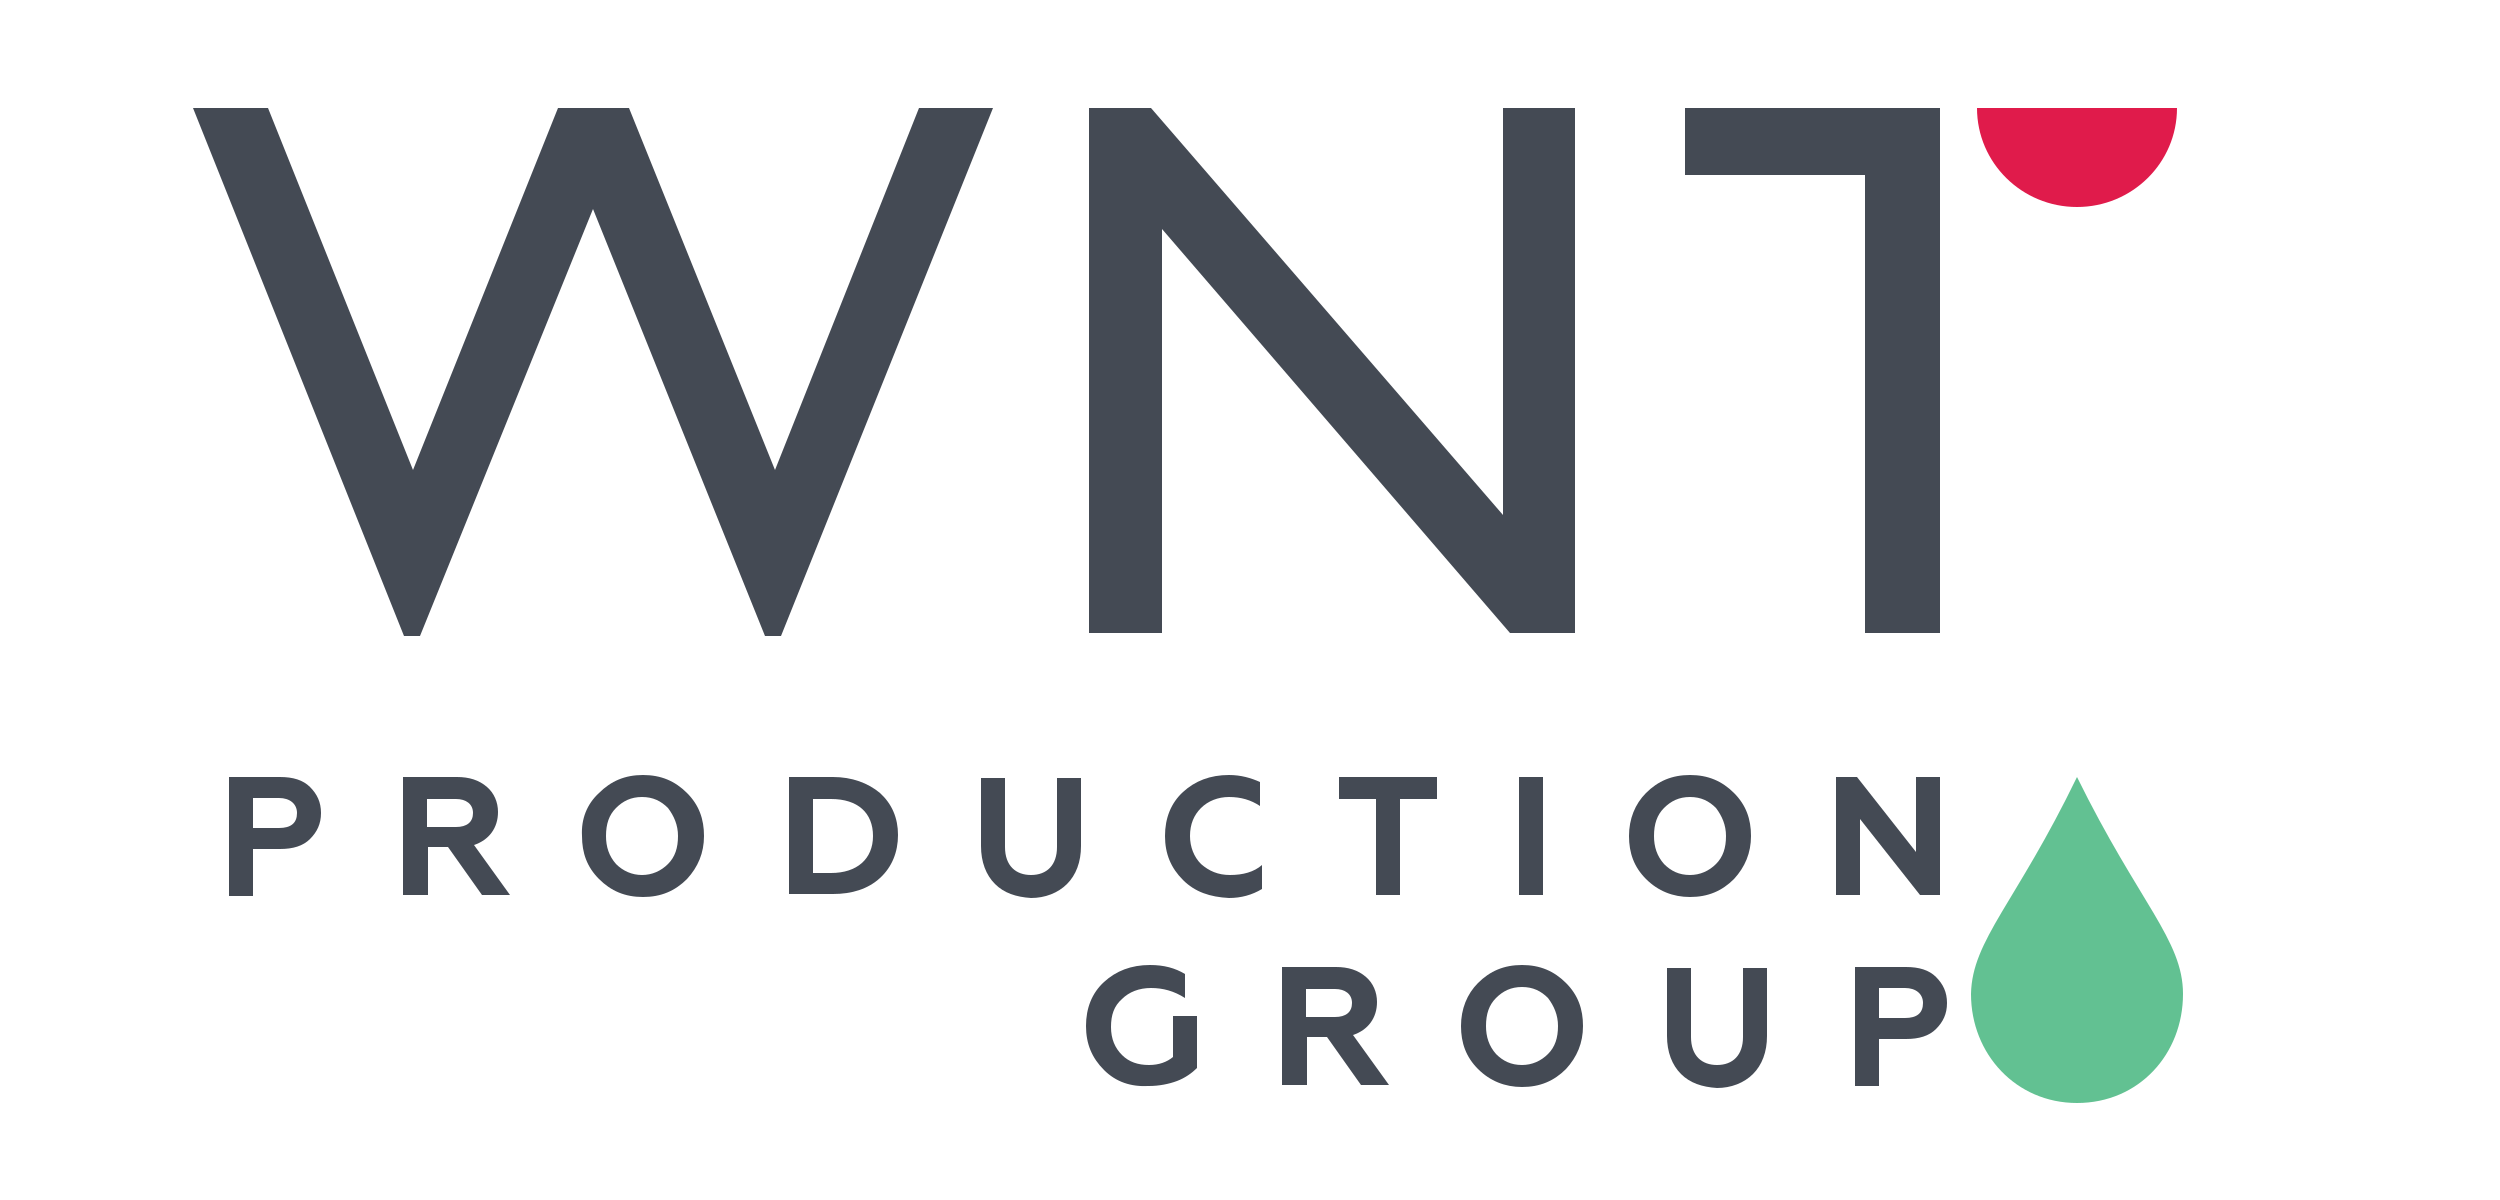 <?xml version="1.0" encoding="UTF-8"?> <!-- Generator: Adobe Illustrator 22.0.1, SVG Export Plug-In . SVG Version: 6.00 Build 0) --> <svg xmlns="http://www.w3.org/2000/svg" xmlns:xlink="http://www.w3.org/1999/xlink" id="Layer_1" x="0px" y="0px" viewBox="0 0 250 120" style="enable-background:new 0 0 250 120;" xml:space="preserve"> <style type="text/css"> .st0{fill:#444A54;} .st1{fill:#62C192;} .st2{fill:#E01B4B;} </style> <g> <polygon class="st0" points="77.5,47 62.9,10.8 55.8,10.8 41.3,47 26.8,10.8 19.3,10.8 40.4,63.6 42,63.6 59.3,20.9 76.5,63.6 78.1,63.6 99.3,10.8 91.9,10.8 "></polygon> <polygon class="st0" points="150.3,51.5 115.1,10.8 108.9,10.8 108.9,63.3 116.2,63.3 116.2,22.9 151,63.3 157.5,63.3 157.5,10.8 150.3,10.8 "></polygon> <polygon class="st0" points="168.5,10.8 168.5,17.5 186.5,17.5 186.5,63.3 194,63.3 194,10.8 "></polygon> </g> <g> <path class="st0" d="M22.9,89.5V77.7H28c1.3,0,2.3,0.3,3,1c0.7,0.7,1.1,1.5,1.1,2.6s-0.4,1.9-1.1,2.6c-0.7,0.7-1.7,1-3,1h-2.7v4.7 H22.9z M25.3,82.8h2.6c1.2,0,1.8-0.5,1.8-1.5c0-0.9-0.7-1.5-1.8-1.5h-2.6V82.8z"></path> <path class="st0" d="M40.3,89.5V77.7h5.4c1.2,0,2.2,0.3,3,1c0.7,0.6,1.1,1.5,1.1,2.5c0,1.6-0.9,2.8-2.4,3.3l3.6,5h-2.8l-3.4-4.8h-2 v4.8H40.3z M42.7,82.7h2.9c1.1,0,1.7-0.5,1.7-1.4c0-0.9-0.7-1.4-1.7-1.4h-2.9V82.7z"></path> <path class="st0" d="M59.9,79.3c1.2-1.2,2.6-1.8,4.4-1.8s3.2,0.6,4.4,1.8c1.2,1.2,1.7,2.6,1.7,4.3c0,1.7-0.6,3.1-1.7,4.3 c-1.2,1.2-2.6,1.8-4.4,1.8s-3.2-0.6-4.4-1.8c-1.2-1.2-1.7-2.6-1.7-4.3C58.1,81.9,58.7,80.4,59.9,79.3z M64.2,87.5 c1,0,1.9-0.4,2.6-1.1c0.7-0.7,1-1.6,1-2.8c0-1.1-0.4-2-1-2.8c-0.7-0.7-1.5-1.1-2.6-1.1s-1.9,0.4-2.6,1.1c-0.7,0.7-1,1.6-1,2.8 c0,1.1,0.3,2,1,2.8C62.3,87.1,63.2,87.5,64.2,87.5z"></path> <path class="st0" d="M78.9,89.5V77.7h4.4c1.9,0,3.5,0.6,4.7,1.6c1.2,1.1,1.8,2.5,1.8,4.2c0,1.7-0.6,3.2-1.8,4.3 c-1.2,1.1-2.8,1.6-4.7,1.6H78.9z M81.3,87.3h1.8c2.6,0,4.2-1.4,4.2-3.7c0-2.3-1.5-3.7-4.2-3.7h-1.8V87.3z"></path> <path class="st0" d="M99.5,88.4c-0.9-0.9-1.4-2.2-1.4-3.8v-6.8h2.4v6.9c0,1.9,1.1,2.8,2.6,2.8c1.6,0,2.6-1,2.6-2.8v-6.9h2.4v6.8 c0,1.6-0.5,2.9-1.4,3.8c-0.9,0.9-2.2,1.4-3.6,1.4C101.6,89.7,100.4,89.3,99.5,88.4z"></path> <path class="st0" d="M118.3,88c-1.2-1.2-1.8-2.6-1.8-4.4c0-1.8,0.6-3.3,1.8-4.4c1.2-1.1,2.7-1.7,4.6-1.7c1.2,0,2.2,0.3,3.1,0.7v2.4 c-0.9-0.6-1.9-0.9-3.1-0.9c-1.1,0-2.1,0.4-2.8,1.1c-0.7,0.7-1.1,1.6-1.1,2.8c0,1.1,0.4,2.1,1.1,2.8c0.8,0.7,1.7,1.1,2.9,1.1 c1.3,0,2.4-0.3,3.2-1v2.4c-1,0.6-2.1,0.9-3.3,0.9C121,89.7,119.5,89.2,118.3,88z"></path> <path class="st0" d="M133.8,77.7h9.9v2.2h-3.7v9.6h-2.4v-9.6h-3.7V77.7z"></path> <path class="st0" d="M151.9,89.5V77.7h2.4v11.8H151.9z"></path> <path class="st0" d="M164.6,79.3c1.2-1.2,2.6-1.8,4.4-1.8c1.8,0,3.2,0.6,4.4,1.8c1.2,1.2,1.7,2.6,1.7,4.3c0,1.7-0.6,3.1-1.7,4.3 c-1.2,1.2-2.6,1.8-4.4,1.8c-1.7,0-3.2-0.6-4.4-1.8c-1.2-1.2-1.7-2.6-1.7-4.3C162.9,81.9,163.5,80.4,164.6,79.3z M169,87.5 c1,0,1.9-0.4,2.6-1.1c0.7-0.7,1-1.6,1-2.8c0-1.1-0.4-2-1-2.8c-0.7-0.7-1.5-1.1-2.6-1.1s-1.9,0.4-2.6,1.1c-0.7,0.7-1,1.6-1,2.8 c0,1.1,0.3,2,1,2.8C167.1,87.1,167.9,87.5,169,87.5z"></path> <path class="st0" d="M183.6,89.5V77.7h2.1l5.9,7.5v-7.5h2.4v11.8h-2l-6-7.6v7.6H183.6z"></path> <path class="st0" d="M110.4,107c-1.2-1.2-1.8-2.6-1.8-4.4c0-1.8,0.6-3.3,1.8-4.4s2.7-1.7,4.6-1.7c1.4,0,2.5,0.3,3.5,0.9v2.4 c-1.1-0.7-2.2-1-3.4-1c-1.2,0-2.2,0.4-2.9,1.1c-0.8,0.7-1.1,1.6-1.1,2.8c0,1.2,0.4,2.1,1.1,2.8s1.6,1,2.7,1c1,0,1.8-0.3,2.4-0.8 v-4.1h2.4v5.2c-0.5,0.5-1.2,1-2,1.3s-1.8,0.5-2.8,0.5C113.1,108.7,111.6,108.2,110.4,107z"></path> <path class="st0" d="M128.2,108.5V96.7h5.4c1.2,0,2.2,0.3,3,1c0.7,0.6,1.1,1.5,1.1,2.5c0,1.6-0.9,2.8-2.4,3.3l3.6,5h-2.8l-3.4-4.8 h-2v4.8H128.2z M130.6,101.7h2.9c1.1,0,1.7-0.5,1.7-1.4c0-0.9-0.7-1.4-1.7-1.4h-2.9V101.7z"></path> <path class="st0" d="M147.8,98.3c1.2-1.2,2.6-1.8,4.4-1.8c1.8,0,3.2,0.6,4.4,1.8c1.2,1.2,1.7,2.6,1.7,4.3c0,1.7-0.6,3.1-1.7,4.3 c-1.2,1.2-2.6,1.8-4.4,1.8c-1.7,0-3.2-0.6-4.4-1.8c-1.2-1.2-1.7-2.6-1.7-4.3C146.1,100.9,146.7,99.4,147.8,98.3z M152.2,106.5 c1,0,1.9-0.4,2.6-1.1c0.7-0.7,1-1.6,1-2.8c0-1.1-0.4-2-1-2.8c-0.7-0.7-1.5-1.1-2.6-1.1s-1.9,0.4-2.6,1.1c-0.7,0.7-1,1.6-1,2.8 c0,1.1,0.3,2,1,2.8C150.3,106.1,151.1,106.5,152.2,106.5z"></path> <path class="st0" d="M168.1,107.4c-0.9-0.9-1.4-2.2-1.4-3.8v-6.8h2.4v6.9c0,1.9,1.1,2.8,2.6,2.8c1.6,0,2.6-1,2.6-2.8v-6.9h2.4v6.8 c0,1.6-0.5,2.9-1.4,3.8c-0.9,0.9-2.2,1.4-3.6,1.4C170.2,108.7,169,108.3,168.1,107.4z"></path> <path class="st0" d="M185.5,108.5V96.7h5.1c1.3,0,2.3,0.3,3,1c0.7,0.7,1.1,1.5,1.1,2.6s-0.4,1.9-1.1,2.6c-0.7,0.7-1.7,1-3,1h-2.7 v4.7H185.5z M187.9,101.8h2.6c1.2,0,1.8-0.5,1.8-1.5c0-0.9-0.7-1.5-1.8-1.5h-2.6V101.8z"></path> </g> <path class="st1" d="M207.7,77.7c6.2,12.6,10.6,16.3,10.6,21.7c0,6-4.4,10.9-10.6,10.9c-6.1,0-10.6-4.9-10.6-10.9 C197.2,94,201.6,90.3,207.7,77.7z"></path> <path class="st2" d="M197.7,10.8c0,5.5,4.5,9.9,10,9.9c5.5,0,10-4.4,10-9.9H197.7z"></path> </svg> 